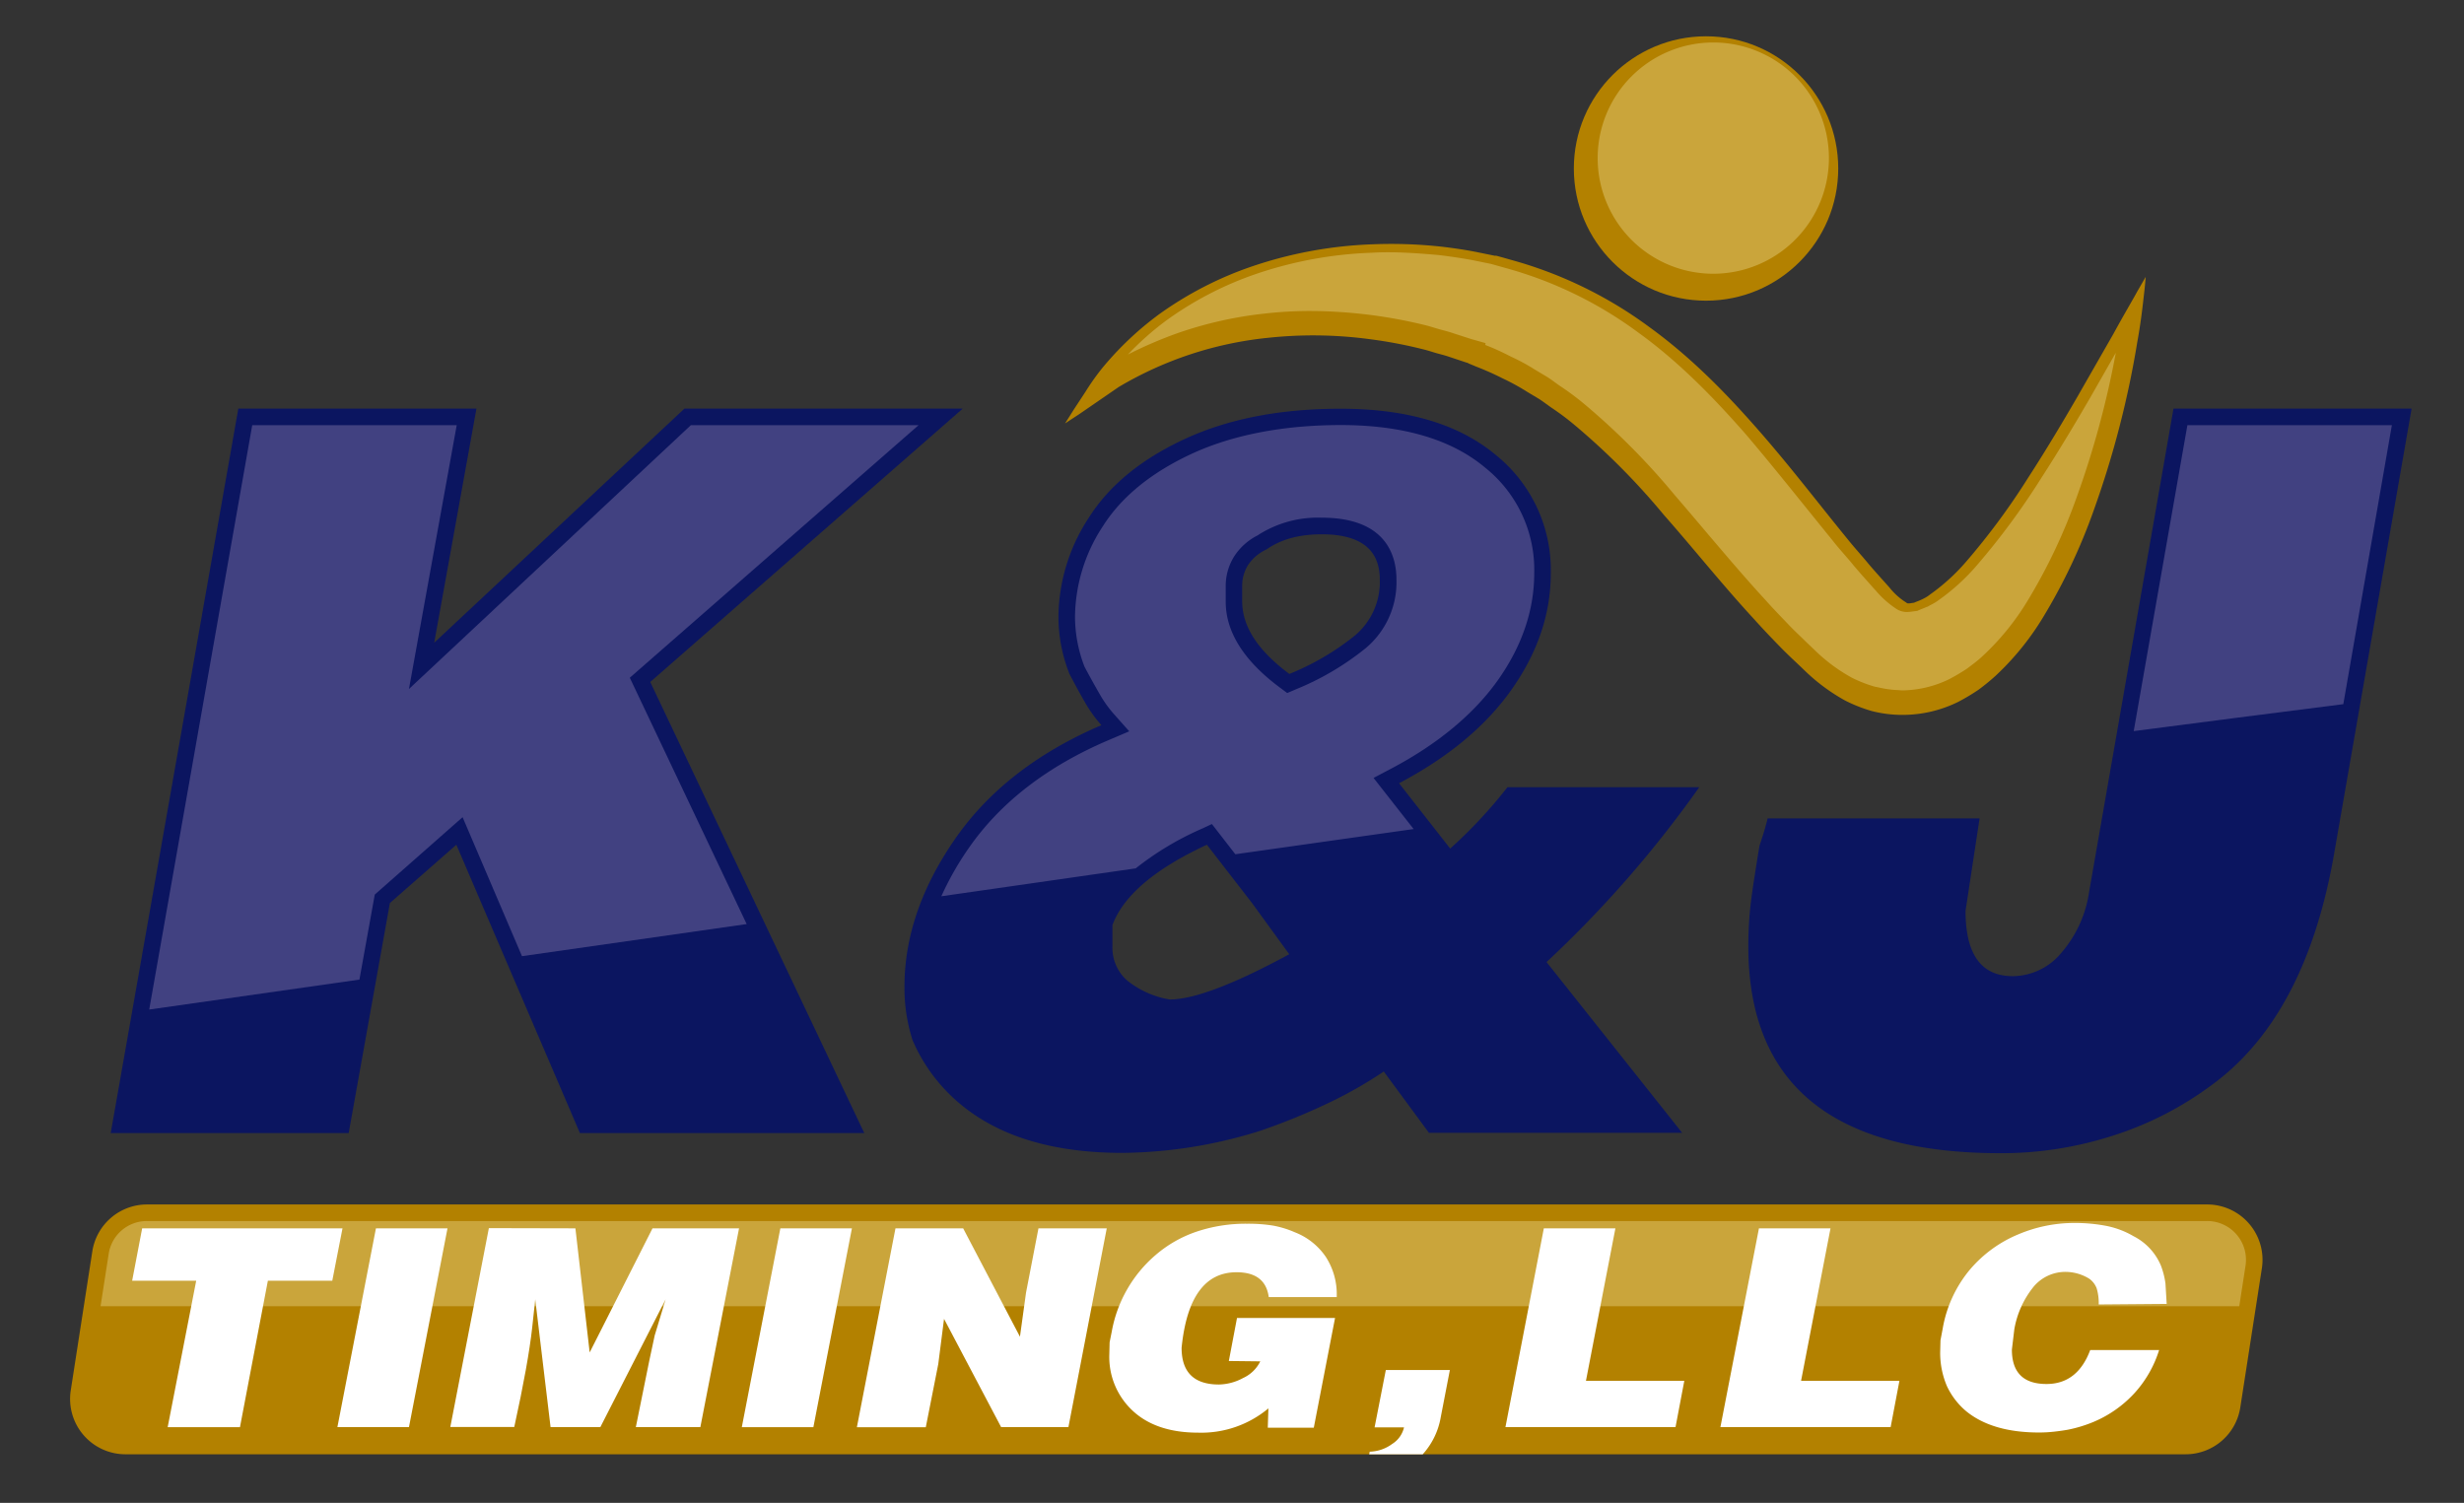 <svg xmlns="http://www.w3.org/2000/svg" viewBox="0 0 482 294"><rect x="0" y="0" width="482" height="294" fill="#333333" stroke="none"/><defs><style>.cls-1,.cls-6{fill:#fff;}.cls-1{opacity:0;}.cls-2{fill:#0b1560;}.cls-3{fill:#414181;}.cls-4{fill:#b38100;}.cls-5{fill:#caa53b;}</style></defs><title>noslogan</title><g id="design"><rect class="cls-1" x="-6.33" y="-9" width="494.67" height="333.33"/><path class="cls-2" d="M46.62,79.94H93.2l-8.26,45.79,48.94-45.79h54.44L127.2,133.41l41.87,88.25H113.44L89.27,165.25l-13,11.4-8.06,45H21.66Z"/><path class="cls-2" d="M215.45,141.86a26.46,26.46,0,0,1-3.24-4.52q-1.47-2.55-3-5.5a30.33,30.33,0,0,1-2.16-11.2,35.81,35.81,0,0,1,6-19.46q6-9.43,18.77-15.33t30.46-5.89q19.46,0,30.27,9a28.88,28.88,0,0,1,10.81,23.19q0,11.79-7.57,22.6t-22.11,18.47l10,12.78a93.24,93.24,0,0,0,11.2-12H332.4a221.8,221.8,0,0,1-29.87,34.2l26.53,33.41H279.53l-8.84-12a83.82,83.82,0,0,1-11.1,6.29,123.81,123.81,0,0,1-13.07,5.31,92.23,92.23,0,0,1-26.93,4.32q-24.57,0-36.17-14a33.09,33.09,0,0,1-4.91-8.06A33.42,33.42,0,0,1,176.93,193q0-14.54,9.83-28.79T215.45,141.86Zm20.64,23.39q-15.27,7.08-18.48,15.72v4.13a8.54,8.54,0,0,0,2.85,6.68,18,18,0,0,0,8.35,3.74q7.08,0,23.39-8.85l-7.27-10Zm16.12-33.41A50.6,50.6,0,0,0,265,124.36a13.66,13.66,0,0,0,4.91-11q0-8.84-11.37-8.84-6.58,0-10.77,2.95a8.67,8.67,0,0,0-3.59,3,7.66,7.66,0,0,0-1.19,4.23v2.95Q243,125,252.21,131.83Z"/><path class="cls-2" d="M425.17,79.94h46.58L456.42,168q-5.7,31.25-24,44.42a65.4,65.4,0,0,1-19.07,9.73,71,71,0,0,1-22,3.44Q342,225.59,342,185.1q0-2.55.2-5.5t1-8q.78-5,1-6.19,1.18-3.54,1.57-5.31h41.47l-2.75,18.08q0,12.78,9.24,12.78a12.47,12.47,0,0,0,9.63-4.72,23.3,23.3,0,0,0,5.31-11.79Z"/><path class="cls-3" d="M49.34,83.18h40L80,134.78l55.14-51.6h44.54l-56.48,49.4,22.86,48.19-43.95,6.28L90.49,159.86,73.31,175l-3,16.63-41.12,5.86Z"/><path class="cls-3" d="M184.14,175.33a58.64,58.64,0,0,1,5.29-9.32c6.16-8.94,15.35-16.06,27.3-21.17l4.17-1.78-3-3.37a23.38,23.38,0,0,1-2.84-4c-.93-1.62-1.91-3.38-2.9-5.24a27.2,27.2,0,0,1-1.87-9.85,32.78,32.78,0,0,1,5.49-17.72c3.64-5.73,9.49-10.48,17.39-14.13s17.84-5.6,29.11-5.6c12.13,0,21.61,2.79,28.19,8.29a25.58,25.58,0,0,1,9.65,20.71c0,7.14-2.35,14.12-7,20.75s-11.78,12.62-21,17.47l-3.43,1.81,7.84,10-34.88,4.93-4.58-5.91-2.34,1.08a58.34,58.34,0,0,0-12.56,7.59Zm62-70.66a11.78,11.78,0,0,0-4.66,4.09,10.89,10.89,0,0,0-1.71,6v2.95c0,5.91,3.55,11.54,10.54,16.75l1.49,1.11,1.71-.73a54,54,0,0,0,13.59-8,16.82,16.82,0,0,0,6.07-13.49c0-4.51-1.9-12.08-14.61-12.08A21.65,21.65,0,0,0,246.1,104.67Z"/><path class="cls-3" d="M427.89,83.18h40l-9.5,54.57c-13.82,1.75-27.57,3.52-41,5.27Z"/><path class="cls-4" d="M419.73,54.17s-.07,1.17-.32,3.33-.58,5.36-1.31,9.35a185.84,185.84,0,0,1-8.47,32.81A113,113,0,0,1,399.51,121a53.61,53.61,0,0,1-9.14,11.2,42.61,42.61,0,0,1-3.3,2.7,39.53,39.53,0,0,1-4.05,2.42,24.61,24.61,0,0,1-10.82,2.53,24.26,24.26,0,0,1-6-.74,29.61,29.61,0,0,1-5.3-2.09,37.1,37.1,0,0,1-7.91-5.88c-1.61-1.56-3.14-2.93-4.84-4.68s-3.43-3.56-4.94-5.25c-6.34-6.86-12-14-17.79-20.55a135.89,135.89,0,0,0-17.36-17.48,50.23,50.23,0,0,0-4.59-3.44c-.77-.54-1.53-1.12-2.31-1.64l-2.4-1.44A44,44,0,0,0,293.9,74a54.38,54.38,0,0,0-5-2.23l-1.27-.53L287,71c-.09,0,.49.13.2,0l-.09,0-.19-.06-.38-.12-3-1c-1.08-.37-1.77-.51-2.63-.76s-1.61-.51-2.49-.72a88.48,88.48,0,0,0-10.55-2,82.91,82.91,0,0,0-19.89-.25,71.27,71.27,0,0,0-29.15,9.62L211.14,81l-2.8,1.83L210.13,80l2.2-3.35a47.64,47.64,0,0,1,3.2-4.54,62.2,62.2,0,0,1,11.11-10.56,69.69,69.69,0,0,1,18-9.34,82.14,82.14,0,0,1,23.85-4.42,90.8,90.8,0,0,1,13.37.45c2.27.26,5,.66,7.06,1.08l3.1.63.39.08.19,0,.1,0,.39.1.87.24,1.76.5a82.07,82.07,0,0,1,27,13.17c8.28,6,15.25,13.22,21.47,20.34s11.73,14.36,17.16,21c1.38,1.73,2.67,3.12,4,4.72s2.89,3.28,4.31,4.89a12.78,12.78,0,0,0,3.28,2.91c.18.25.71.11,1.49,0,.44-.2.89-.34,1.42-.59s1.09-.52,1.68-1a39.28,39.28,0,0,0,7.1-6.46A136,136,0,0,0,396.8,93.36c3.6-5.56,6.75-10.88,9.52-15.65l7.15-12.49c1.91-3.52,3.56-6.26,4.59-8.16Z"/><circle class="cls-4" cx="333.73" cy="32.96" r="25.86"/><path class="cls-5" d="M371.28,135a19.82,19.82,0,0,1-3.73-.51l-.81-.16a25.76,25.76,0,0,1-4.55-1.79,33.42,33.42,0,0,1-7.23-5.39c-.55-.53-1.12-1.07-1.69-1.61-1-1-2-1.9-3.06-3l-.67-.7c-1.35-1.41-2.89-3-4.17-4.45-3.87-4.19-7.48-8.46-11-12.59-2.29-2.71-4.55-5.38-6.81-8A138,138,0,0,0,309.87,79,52.76,52.76,0,0,0,305,75.39l-.74-.53c-.51-.37-1-.74-1.54-1.08l-2.52-1.51a39,39,0,0,0-4.43-2.41l-.69-.34a43.8,43.8,0,0,0-4.24-1.92l-.29-.12.05-.36-2.79-.79-3.56-1.15c-.75-.26-1.37-.42-2-.59l-.75-.2-.9-.27c-.56-.17-1.12-.34-1.72-.49a95.69,95.69,0,0,0-22.56-2.79,78.53,78.53,0,0,0-9,.51,76.42,76.42,0,0,0-17.47,4,83.67,83.67,0,0,0-9.21,4,57,57,0,0,1,7.66-6.77,66.93,66.93,0,0,1,17.15-8.9,78.48,78.48,0,0,1,22.9-4.24c1.12-.07,2.19-.09,3.26-.09,3.21,0,6.56.26,9.69.53,2.33.27,4.85.66,6.71,1l3.67.75,2.88.81A78.5,78.5,0,0,1,320.5,65.07c8.6,6.19,15.72,13.87,21,19.87,4.14,4.87,8.17,9.88,11.73,14.29l.22.27q2.61,3.24,5.15,6.37c.78,1,1.56,1.88,2.33,2.77.6.7,1.13,1.3,1.65,1.95.84,1,1.85,2.15,2.85,3.26.52.58,1,1.15,1.53,1.71a18.53,18.53,0,0,0,3.87,3.46,3.77,3.77,0,0,0,2.23.7,8.43,8.43,0,0,0,1.14-.11l.86-.11.44-.2.44-.18c.32-.12.65-.25,1-.42l.1,0,.19-.11a4.1,4.1,0,0,1,.43-.24,9.53,9.53,0,0,0,1.54-.93,41,41,0,0,0,7.55-6.88,141.26,141.26,0,0,0,12.54-17c3.78-5.84,7.12-11.5,9.6-15.77l5-8.77a179.67,179.67,0,0,1-7.56,28,110.36,110.36,0,0,1-9.82,20.72,50.06,50.06,0,0,1-8.6,10.55,23.47,23.47,0,0,1-2.13,1.77l-1,.76a38.65,38.65,0,0,1-3.58,2.11,21.57,21.57,0,0,1-8.73,2.14H372Z"/><path class="cls-5" d="M335.15,53.55a22.62,22.62,0,1,1,22.62-22.62A22.64,22.64,0,0,1,335.15,53.55Z"/><path class="cls-4" d="M427.54,284.49h-403A10.83,10.83,0,0,1,13.84,272l4.22-27.21a10.83,10.83,0,0,1,10.7-9.17h403a10.83,10.83,0,0,1,10.7,12.49l-4.22,27.21A10.83,10.83,0,0,1,427.54,284.49Z"/><path class="cls-5" d="M19.67,255.52l1.59-10.23a7.55,7.55,0,0,1,7.5-6.43h403a7.59,7.59,0,0,1,7.5,8.76l-1.22,7.9Z"/><path class="cls-6" d="M27.81,240.29H67l-2,10.25H52.4l-5.46,28.65H32.8l5.58-28.65H25.85Z"/><path class="cls-6" d="M73.54,240.29h14L80,279.18H66Z"/><path class="cls-6" d="M112.56,240.29l2.79,24.28,12.29-24.28h16.93L137,279.18H124.38L127,266.24l1.07-5,2.14-7.07-12.77,25h-9.74l-3-25-.59,5.5q-.77,7-3.51,19.48H88.09l7.54-38.9Z"/><path class="cls-6" d="M152.65,240.29h14l-7.54,38.9h-14Z"/><path class="cls-6" d="M175.17,240.29h13.24l11.11,21.2,1.19-8.63,2.43-12.57H216.5L209,279.18H195.84L184.67,258l-1.13,8.85-2.44,12.35H167.62Z"/><path class="cls-6" d="M240.38,266.24l1.6-8.42h19.18L257,279.29H248l.12-3.78a20.46,20.46,0,0,1-13.72,4.75q-8.2,0-12.8-4.26a14.35,14.35,0,0,1-4.6-11l.06-2.42.42-2.1a25.7,25.7,0,0,1,8.61-15,24.13,24.13,0,0,1,8-4.55,30.11,30.11,0,0,1,9.86-1.54,30.79,30.79,0,0,1,5,.35,19.13,19.13,0,0,1,4.34,1.32,13,13,0,0,1,6.06,4.81,13.46,13.46,0,0,1,2.14,7.66v.21h-13.3q-.65-4.86-6.3-4.86-9.26,0-10.75,14.78,0,7.18,7.31,7.18a10.33,10.33,0,0,0,4.72-1.27,6.94,6.94,0,0,0,3.36-3.26Z"/><path class="cls-6" d="M272.33,282.47a7.72,7.72,0,0,1-4.39,1.51l-.1.51h10.47a14.47,14.47,0,0,0,3.53-7.28l1.78-9.2H271.09l-2.2,11.22h5.76A5.19,5.19,0,0,1,272.33,282.47Z"/><path class="cls-6" d="M302,240.29h14l-5.76,29.83h19.24l-1.72,9.06H294.49Z"/><path class="cls-6" d="M344.08,240.29h14l-5.76,29.83h19.24l-1.72,9.06H336.54Z"/><path class="cls-6" d="M410.54,255.18a9.84,9.84,0,0,0-.39-3.13,4.06,4.06,0,0,0-1.45-1.9,8.89,8.89,0,0,0-4.57-1.34,8.08,8.08,0,0,0-6.56,3.2,18.14,18.14,0,0,0-3.53,8l-.48,4q0,6.73,6.77,6.73,6.06,0,8.55-6.64h13.48a22.42,22.42,0,0,1-4.66,8.25,22.88,22.88,0,0,1-8.23,5.83,26.27,26.27,0,0,1-5,1.51q-1.25.22-2.7.38a26.16,26.16,0,0,1-2.88.16q-9.09,0-14.19-4.1a14.33,14.33,0,0,1-3.86-5,16.6,16.6,0,0,1-1.31-6.57l.06-2.37.42-2.21a24.46,24.46,0,0,1,5.4-11.69,24.93,24.93,0,0,1,9.44-6.84,28.08,28.08,0,0,1,10.69-2.21,32.68,32.68,0,0,1,6.59.59,17,17,0,0,1,5.23,2,11.37,11.37,0,0,1,5.35,5.75,15.72,15.72,0,0,1,.89,3.49l.24,4Z"/></g></svg>